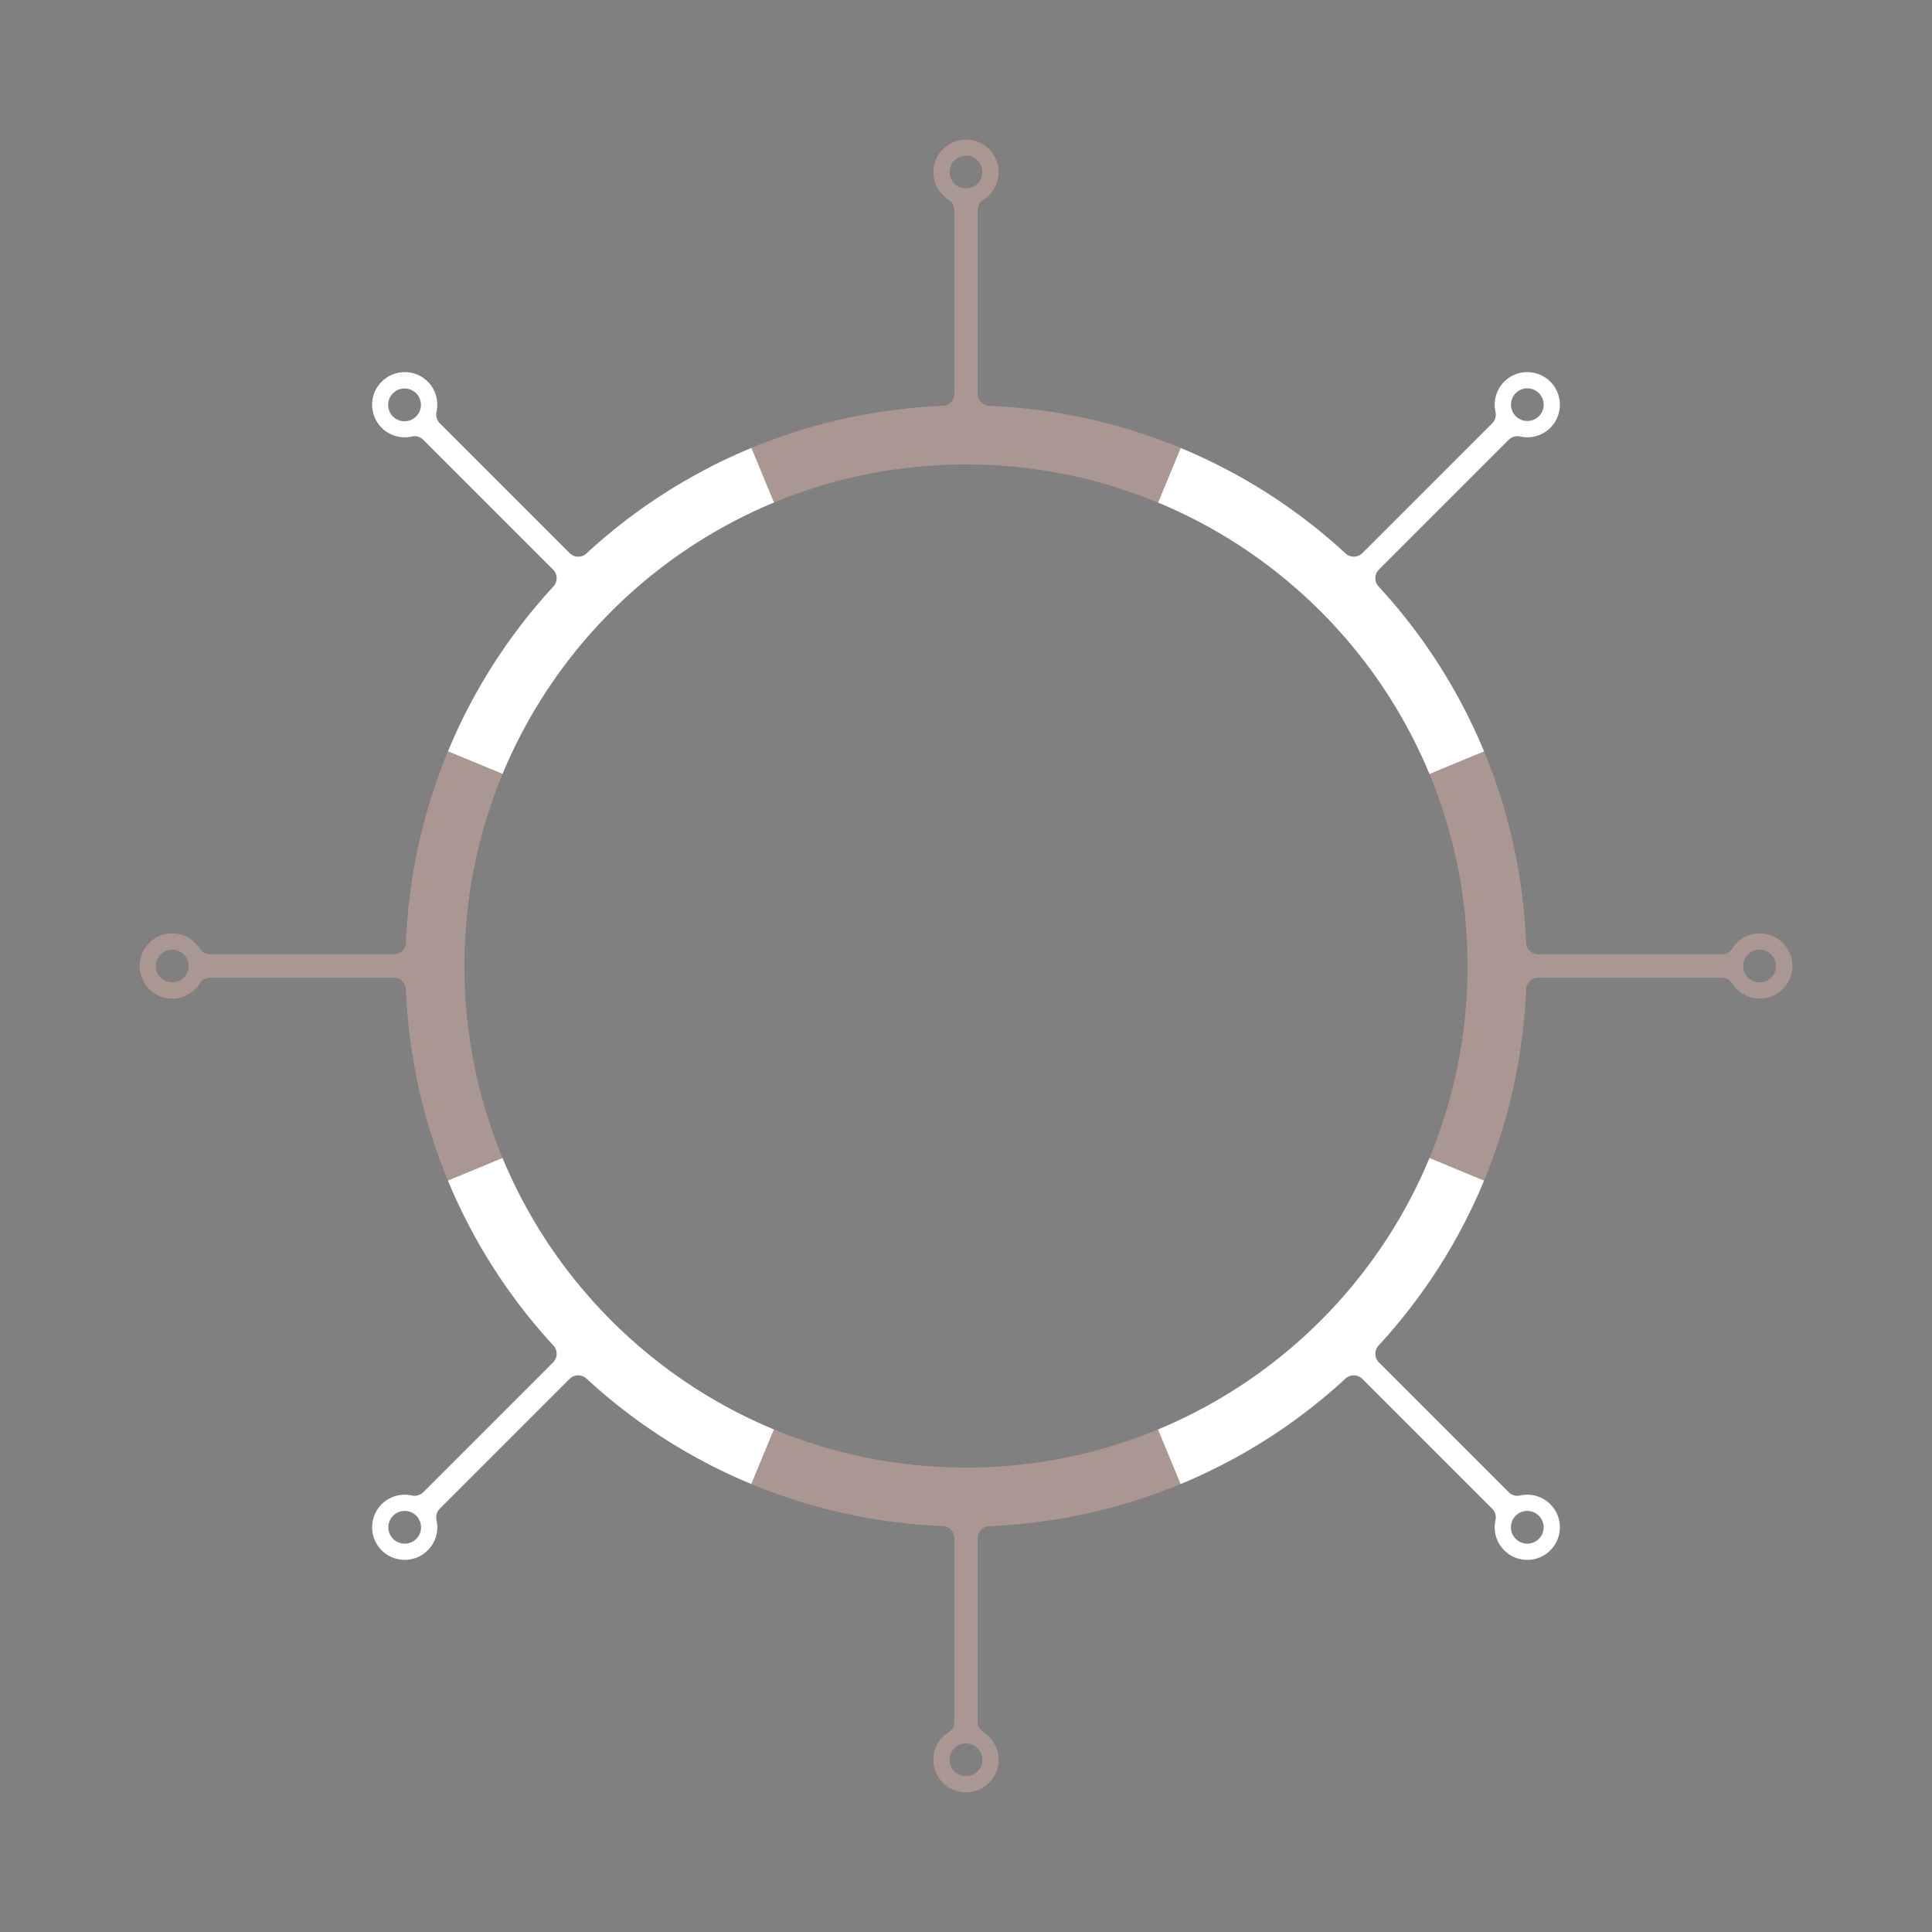 <svg viewBox="0 0 650 650" xmlns="http://www.w3.org/2000/svg"><rect x="0" y="0" width="650" height="650" fill="#808080" stroke="none"/><g fill="none"><path d="M767.272 319.492a5.506 5.506 0 1 0 .001 11.013 5.506 5.506 0 0 0 0-11.013zm-447.78 272.569a5.506 5.506 0 1 0 11.012 0 5.506 5.506 0 0 0-11.011 0zm5.51-528.617a5.506 5.506 0 1 0 0-11.012 5.506 5.506 0 0 0 0 11.012zM132.265 509.946a5.505 5.505 0 1 0 7.786 0 5.505 5.505 0 0 0-7.786 0z"/><circle cx="136.16" cy="136.158" r="5.506"/><path d="M517.732 517.734a5.505 5.505 0 0 0 0-7.786 5.505 5.505 0 0 0-7.786 0 5.505 5.505 0 0 0 0 7.786 5.505 5.505 0 0 0 7.786 0zm74.329-198.239a5.506 5.506 0 1 0 0 11.013 5.506 5.506 0 0 0 0-11.012zM260.41 480.93l-5.273 12.73zm257.323-340.875a5.506 5.506 0 1 0-7.785-7.787 5.506 5.506 0 0 0 7.785 7.787z"/></g><path d="M592.05 314.035a10.931 10.931 0 0 0-9.242 5.088c-.77 1.2-2.062 1.95-3.488 1.95h-61.785c-2.194 0-4-1.724-4.093-3.92-.922-22.72-5.877-44.396-14.145-64.348l-18.366 7.608c8.25 19.896 12.813 41.707 12.813 64.587 0 22.88-4.563 44.693-12.814 64.59l18.367 7.607c8.268-19.962 13.223-41.647 14.146-64.369.092-2.184 1.908-3.898 4.092-3.898h61.785c1.416 0 2.718.739 3.467 1.928 2.196 3.457 6.257 5.612 10.772 5.006 4.902-.645 8.832-4.667 9.386-9.58.758-6.627-4.412-12.249-10.895-12.249zm.01 16.472a5.507 5.507 0 1 1 .002-11.013 5.507 5.507 0 0 1-.001 11.013z" fill="#ab9791"/><path d="M480.93 260.409l18.366-7.608c-8.269-19.962-20.096-38.796-35.514-55.516-1.476-1.611-1.405-4.103.144-5.653l43.69-43.689a4.123 4.123 0 0 1 3.816-1.087c3.99.893 8.39-.451 11.15-4.072 3.005-3.929 2.943-9.55-.134-13.408-4.154-5.231-11.786-5.55-16.372-.964a10.936 10.936 0 0 0-2.933 10.135c.307 1.395-.082 2.831-1.088 3.847l-43.689 43.688c-1.549 1.55-4.051 1.611-5.662.124a187.972 187.972 0 0 0-55.506-35.504l-7.608 18.368c41.246 17.105 74.234 50.093 91.34 91.339zm29.018-128.142a5.505 5.505 0 1 1 7.786 7.787 5.506 5.506 0 0 1-7.786-7.787z" fill="#fff"/><path d="M325 156.256c22.88 0 44.693 4.563 64.59 12.814l7.608-18.367c-19.963-8.268-41.648-13.223-64.37-14.146-2.184-.092-3.898-1.908-3.898-4.093V70.68c0-1.416.739-2.719 1.93-3.468 3.455-2.194 5.61-6.256 5.005-10.77-.646-4.903-4.668-8.833-9.58-9.386-6.628-.76-12.25 4.41-12.25 10.894a10.93 10.93 0 0 0 5.089 9.242c1.2.77 1.949 2.062 1.949 3.488v61.784c0 2.195-1.723 4.001-3.92 4.093-22.72.923-44.395 5.878-64.347 14.146l7.607 18.366c19.896-8.25 41.707-12.813 64.587-12.813zm-5.504-98.317a5.506 5.506 0 1 1 11.011 0 5.506 5.506 0 0 1-11.011 0z" fill="#ab9791"/><path d="M260.413 169.069l-7.608-18.366v-.001c-19.962 8.269-38.8 20.1-55.518 35.513-1.61 1.48-4.106 1.408-5.65-.137l-43.69-43.689a4.102 4.102 0 0 1-1.087-3.815c.892-3.996-.457-8.392-4.077-11.156-3.924-3.01-9.545-2.945-13.412.138-5.222 4.149-5.541 11.78-.957 16.364a10.93 10.93 0 0 0 10.133 2.937c1.392-.304 2.837.08 3.844 1.088l43.689 43.688a4.091 4.091 0 0 1 .123 5.665c-15.414 16.72-27.237 35.55-35.499 55.504l18.366 7.608c17.106-41.248 50.095-74.237 91.343-91.341zm-120.36-29.018a5.507 5.507 0 1 1-7.786-7.788 5.507 5.507 0 0 1 7.787 7.788z" fill="#fff"/><path d="M260.413 169.069l-7.607-18.366z" fill="#eceaf5"/><path d="M156.256 325c0-22.88 4.564-44.693 12.814-64.59l-18.366-7.607v-.001c-8.269 19.962-13.224 41.648-14.147 64.37-.092 2.184-1.908 3.897-4.092 3.897H70.68a4.1 4.1 0 0 1-3.467-1.928c-2.195-3.457-6.257-5.611-10.771-5.006-4.903.646-8.832 4.668-9.386 9.58-.76 6.628 4.411 12.249 10.894 12.249a10.93 10.93 0 0 0 9.242-5.088c.77-1.2 2.062-1.95 3.488-1.95h61.785c2.194 0 4 1.724 4.092 3.92.924 22.721 5.878 44.396 14.146 64.348l18.366-7.607c-8.25-19.896-12.813-41.707-12.813-64.587zm-98.317 5.504a5.506 5.506 0 1 1 0-11.012 5.506 5.506 0 0 1 0 11.012z" fill="#ab9791"/><path d="M169.07 260.41l-18.366-7.608z" fill="#2c2664"/><path d="M260.41 480.93c-41.247-17.106-74.237-50.095-91.34-91.343l-18.367 7.607c8.268 19.962 20.098 38.8 35.512 55.519 1.48 1.61 1.408 4.106-.137 5.651l-43.688 43.688a4.102 4.102 0 0 1-3.816 1.088c-3.996-.892-8.392.457-11.156 4.077-3.01 3.924-2.944 9.545.138 13.41 4.15 5.224 11.78 5.543 16.364.959a10.933 10.933 0 0 0 2.938-10.134c-.305-1.393.08-2.836 1.087-3.844l43.689-43.688a4.09 4.09 0 0 1 5.665-.123c16.72 15.414 35.55 27.236 55.504 35.499l2.335-5.638zm-120.359 36.802a5.505 5.505 0 1 1-7.786-7.786 5.505 5.505 0 1 1 7.786 7.786z" fill="#fff"/><path d="M169.07 389.587l-18.367 7.607z" fill="#eceaf5"/><path d="M260.41 480.93l-5.272 12.728-2.335 5.638c19.961 8.269 41.647 13.224 64.368 14.146 2.185.092 3.899 1.909 3.899 4.093v61.784a4.103 4.103 0 0 1-1.929 3.468c-3.457 2.195-5.611 6.257-5.006 10.77.646 4.904 4.668 8.833 9.58 9.387 6.628.76 12.25-4.412 12.25-10.894 0-3.888-2.031-7.304-5.088-9.242-1.2-.77-1.95-2.063-1.95-3.489v-61.784a4.09 4.09 0 0 1 3.919-4.093c22.721-.922 44.396-5.877 64.348-14.145l-7.608-18.367c-19.895 8.25-41.707 12.813-64.586 12.813-22.88 0-44.693-4.563-64.59-12.814zm70.094 111.13a5.505 5.505 0 1 1-11.01.001 5.505 5.505 0 0 1 11.01 0z" fill="#ab9791"/><path d="M255.138 493.658l-2.335 5.638z" fill="#2c2664"/><path d="M389.587 480.93l7.608 18.368c19.961-8.269 38.8-20.1 55.519-35.514 1.61-1.48 4.105-1.407 5.65.138l43.689 43.688a4.1 4.1 0 0 1 1.087 3.816c-.892 3.996.457 8.391 4.077 11.156 3.924 3.01 9.546 2.944 13.41-.138 5.224-4.15 5.543-11.78.959-16.365a10.933 10.933 0 0 0-10.133-2.937c-1.393.304-2.837-.08-3.845-1.087l-43.688-43.689a4.09 4.09 0 0 1-.123-5.665c15.414-16.72 27.237-35.55 35.499-55.504l-18.366-7.607c-17.105 41.247-50.095 74.236-91.343 91.34zm120.36 29.018a5.505 5.505 0 0 1 7.785 0 5.505 5.505 0 0 1 0 7.786 5.505 5.505 0 0 1-7.786 0 5.505 5.505 0 0 1 0-7.786z" fill="#fff"/></svg>